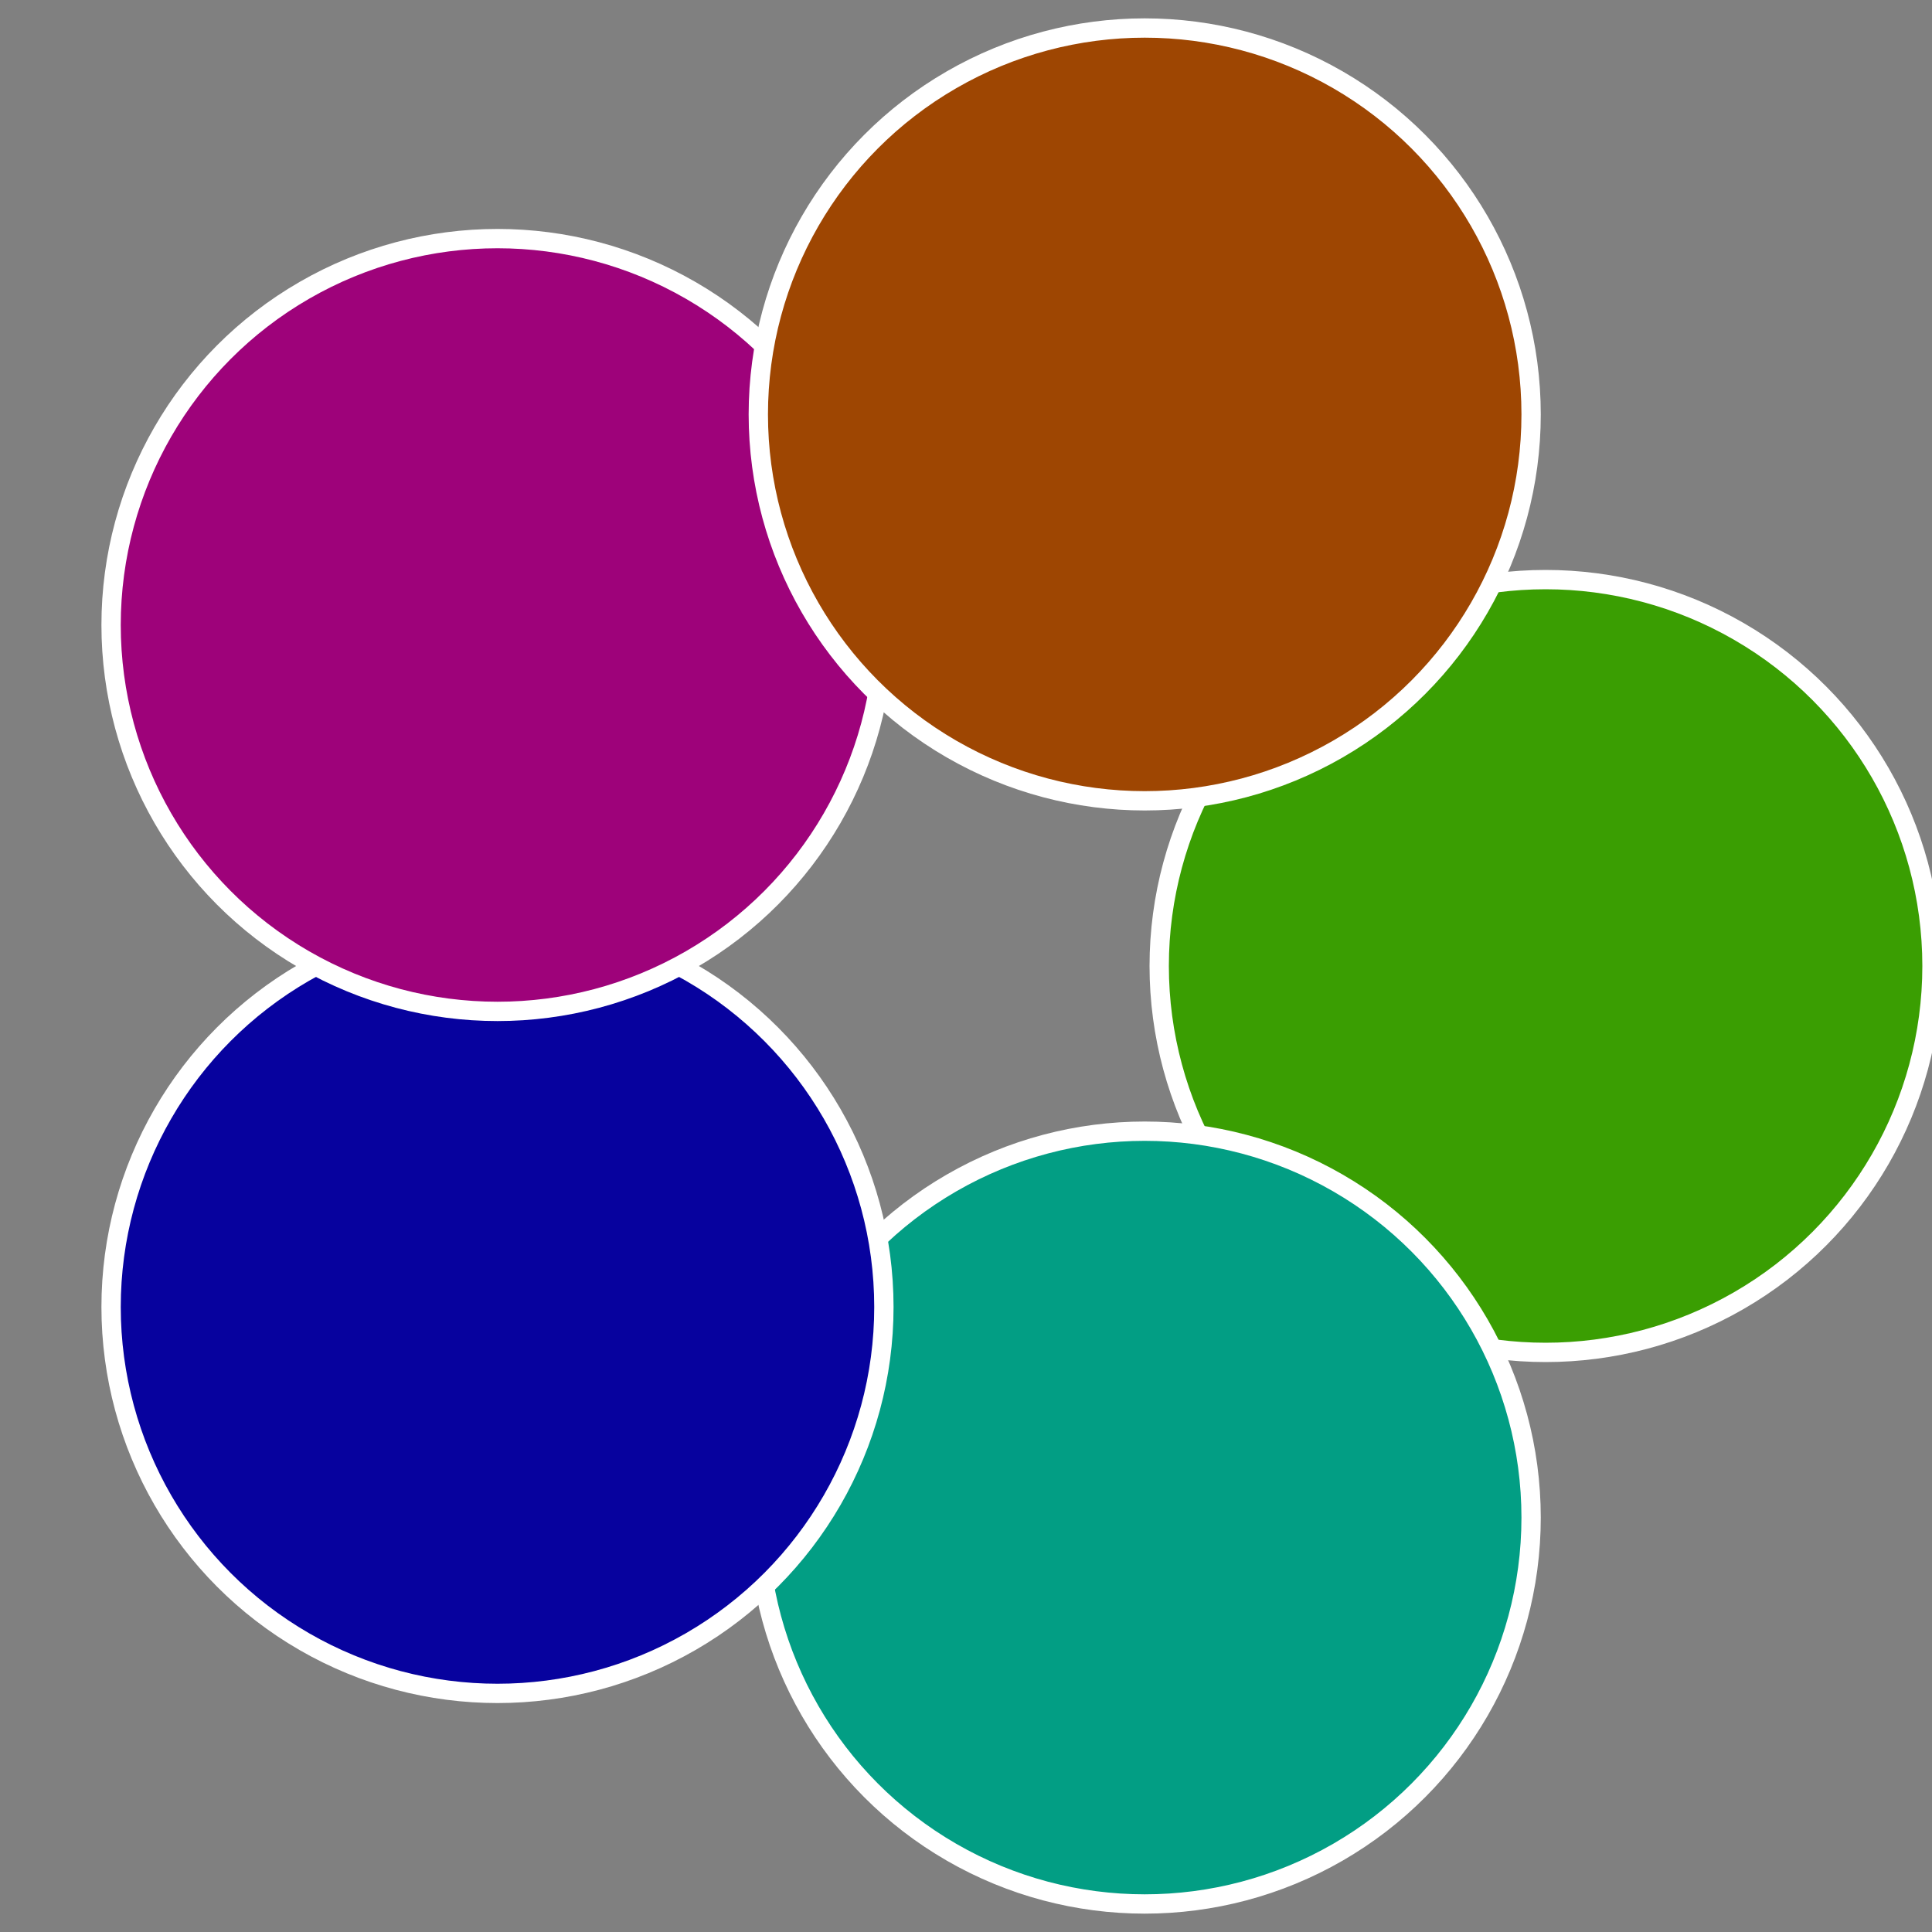 <?xml version="1.0" standalone="no"?>
<svg width="500" height="500" viewBox="-1 -1 2 2" xmlns="http://www.w3.org/2000/svg">
 
                <rect x="-1" y="-1" width="2" height="2" fill="#808080" stroke="none"/>
 
                <circle cx="0.6" cy="0" r="0.4" fill="#3a9e02" stroke="#fff" stroke-width="1%" />
             
                <circle cx="0.185" cy="0.571" r="0.4" fill="#029e84" stroke="#fff" stroke-width="1%" />
             
                <circle cx="-0.485" cy="0.353" r="0.4" fill="#07029e" stroke="#fff" stroke-width="1%" />
             
                <circle cx="-0.485" cy="-0.353" r="0.4" fill="#9e027a" stroke="#fff" stroke-width="1%" />
             
                <circle cx="0.185" cy="-0.571" r="0.4" fill="#9e4602" stroke="#fff" stroke-width="1%" />
            </svg>
